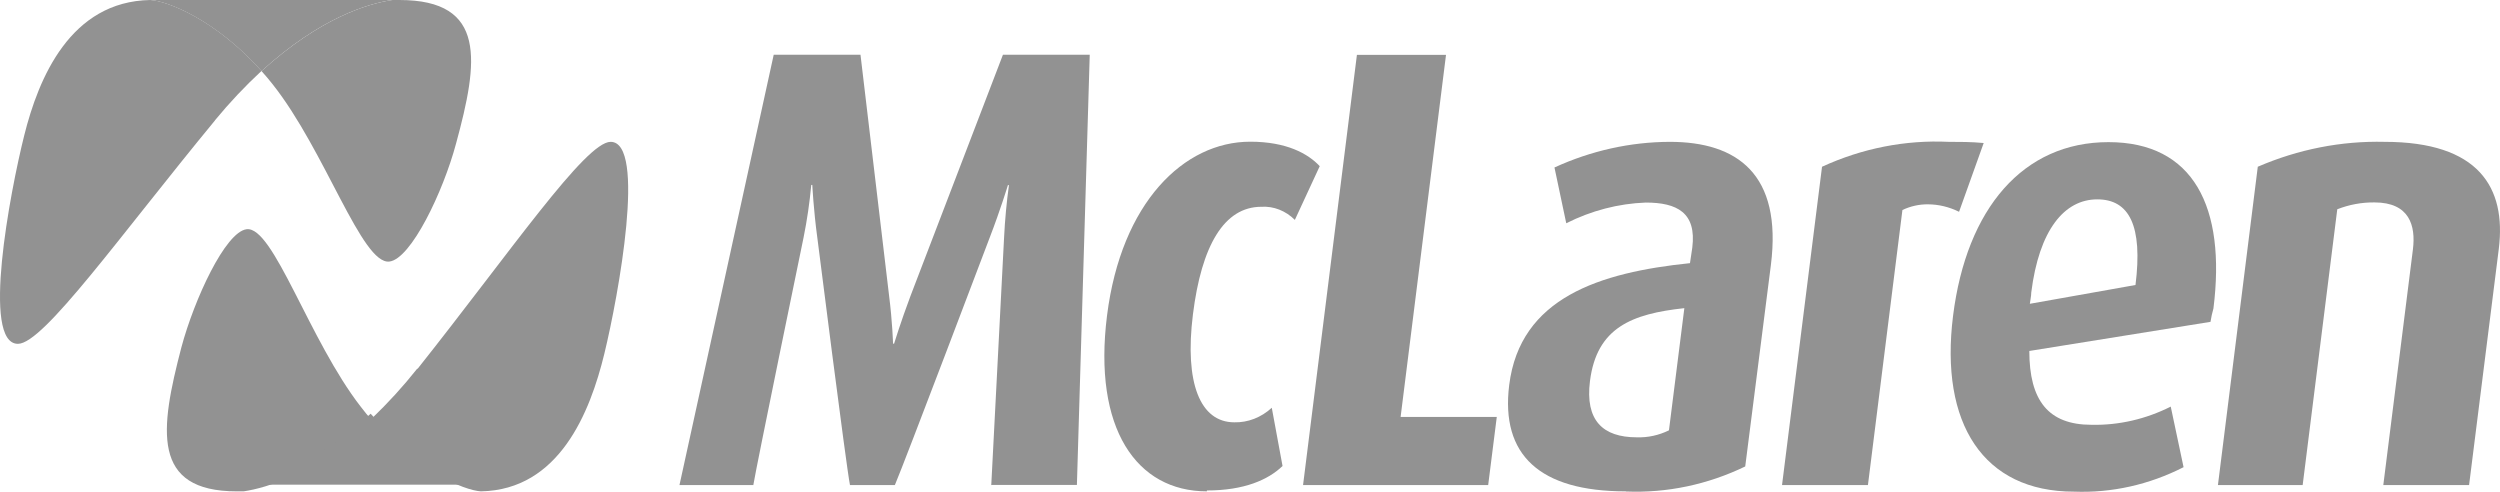 <svg xmlns="http://www.w3.org/2000/svg" width="122" height="24" viewBox="0 0 122 24" fill="none"><path fill-rule="evenodd" clip-rule="evenodd" d="M20.37 18.008C24.919 12.28 28.572 6.922 29.799 6.922C31.55 6.922 30.186 14.405 29.492 17.262C28.797 20.119 27.29 23.907 23.467 23.978C22.654 23.928 20.339 22.997 18.143 20.424C18.933 19.668 19.678 18.852 20.37 17.98" fill="#929292"></path><path fill-rule="evenodd" clip-rule="evenodd" d="M11.886 23.978H11.555C7.376 23.978 7.801 20.972 8.852 16.949C9.478 14.611 10.998 11.314 12.037 11.186C13.344 11.03 15.084 16.608 17.611 19.856C17.786 20.083 17.962 20.304 18.143 20.503C15.353 23.125 13.038 23.807 11.886 23.978Z" fill="#929292"></path><path fill-rule="evenodd" clip-rule="evenodd" d="M11.699 23.651C12.869 23.488 15.234 22.798 18.087 20.19C20.32 22.692 22.685 23.601 23.517 23.651H11.699Z" fill="#929292"></path><path fill-rule="evenodd" clip-rule="evenodd" d="M10.491 5.877C5.849 11.506 2.127 16.779 0.875 16.779C-0.914 16.779 0.481 9.416 1.182 6.609C1.883 3.802 3.434 0.071 7.332 0C8.164 0.043 10.529 0.959 12.762 3.461C11.958 4.205 11.2 5.01 10.491 5.87" fill="#929292"></path><path fill-rule="evenodd" clip-rule="evenodd" d="M19.15 0H19.488C23.774 0 23.348 2.999 22.253 7.014C21.628 9.352 20.057 12.643 19 12.764C17.661 12.92 15.872 7.355 13.307 4.115C13.132 3.887 12.944 3.674 12.762 3.468C15.64 0.853 17.98 0.171 19.15 0Z" fill="#929292"></path><path fill-rule="evenodd" clip-rule="evenodd" d="M19.15 0C17.98 0.171 15.64 0.853 12.762 3.468C10.529 0.967 8.164 0.05 7.332 0H19.15Z" fill="#929292"></path><path fill-rule="evenodd" clip-rule="evenodd" d="M48.374 23.672C48.417 22.876 48.999 11.591 48.999 11.591C49.041 10.734 49.12 9.88 49.237 9.033H49.187C49.187 9.033 48.818 10.248 48.299 11.591C48.299 11.591 44.126 22.606 43.669 23.672H41.479C41.298 22.784 39.884 11.591 39.884 11.591C39.702 10.248 39.64 9.025 39.64 9.025H39.59C39.51 9.888 39.385 10.745 39.214 11.591C39.214 11.591 36.912 22.741 36.762 23.672H33.158L37.757 2.672H41.992L43.387 14.427C43.55 15.706 43.581 16.772 43.581 16.772H43.631C43.631 16.772 43.957 15.706 44.438 14.427L48.943 2.672H53.179L52.553 23.665H48.424" fill="#929292"></path><path fill-rule="evenodd" clip-rule="evenodd" d="M58.897 23.978C55.468 23.978 53.329 20.922 54.023 15.4C54.718 9.878 57.777 6.915 61.012 6.915C62.782 6.915 63.833 7.498 64.403 8.109L63.189 10.731C62.739 10.283 62.153 10.054 61.556 10.091C59.735 10.091 58.634 11.982 58.215 15.343C57.796 18.705 58.572 20.609 60.236 20.609C60.899 20.625 61.547 20.373 62.063 19.899L62.588 22.741C61.888 23.416 60.711 23.935 58.897 23.935" fill="#929292"></path><path fill-rule="evenodd" clip-rule="evenodd" d="M63.589 23.672L66.217 2.679H70.565L68.35 20.346H73.043L72.623 23.672H63.589Z" fill="#929292"></path><path fill-rule="evenodd" clip-rule="evenodd" d="M82.196 15.038C79.637 15.315 77.922 15.983 77.591 18.591C77.347 20.517 78.217 21.341 79.874 21.341C80.414 21.359 80.95 21.243 81.445 21L82.196 15.038ZM79.33 23.978C75.145 23.978 73.224 22.208 73.649 18.79C74.181 14.526 78.066 13.297 82.471 12.842L82.584 12.081C82.796 10.376 81.839 9.885 80.312 9.885C78.974 9.935 77.657 10.278 76.433 10.895L75.858 8.173C77.648 7.353 79.559 6.928 81.489 6.922C84.761 6.922 86.982 8.485 86.419 12.934L85.167 22.763C83.332 23.649 81.348 24.066 79.355 23.985L79.33 23.978Z" fill="#929292"></path><path fill-rule="evenodd" clip-rule="evenodd" d="M95.597 10.333C95.121 10.098 94.608 9.975 94.089 9.971C93.66 9.966 93.234 10.061 92.838 10.248L91.155 23.672H86.963L88.915 8.137C90.876 7.236 92.983 6.822 95.096 6.922C95.628 6.922 96.191 6.922 96.804 6.979L95.603 10.333" fill="#929292"></path><path fill-rule="evenodd" clip-rule="evenodd" d="M102.347 9.729C100.74 9.729 99.507 11.221 99.125 14.277C99.125 14.455 99.075 14.64 99.057 14.825L104.212 13.908C104.575 11.008 103.905 9.729 102.347 9.729ZM107.872 15.706L99.031 17.127C99.031 19.536 99.951 20.73 102.066 20.73C103.396 20.758 104.716 20.455 105.932 19.842L106.558 22.798C104.879 23.655 103.049 24.063 101.209 23.992C96.785 23.992 94.652 20.666 95.309 15.414C95.966 10.162 98.737 6.936 102.892 6.936C107.046 6.936 108.635 10.106 108.016 15.052C107.959 15.251 107.903 15.492 107.872 15.706Z" fill="#929292"></path><path fill-rule="evenodd" clip-rule="evenodd" d="M116.305 23.672L117.751 12.167C117.894 11.008 117.582 9.878 115.874 9.878C115.257 9.871 114.643 9.984 114.059 10.212L112.37 23.672H108.235L110.18 8.137C112.155 7.284 114.256 6.871 116.368 6.922C120.96 6.922 122.311 9.146 121.942 12.138L120.491 23.672H116.305Z" fill="#929292"></path></svg>